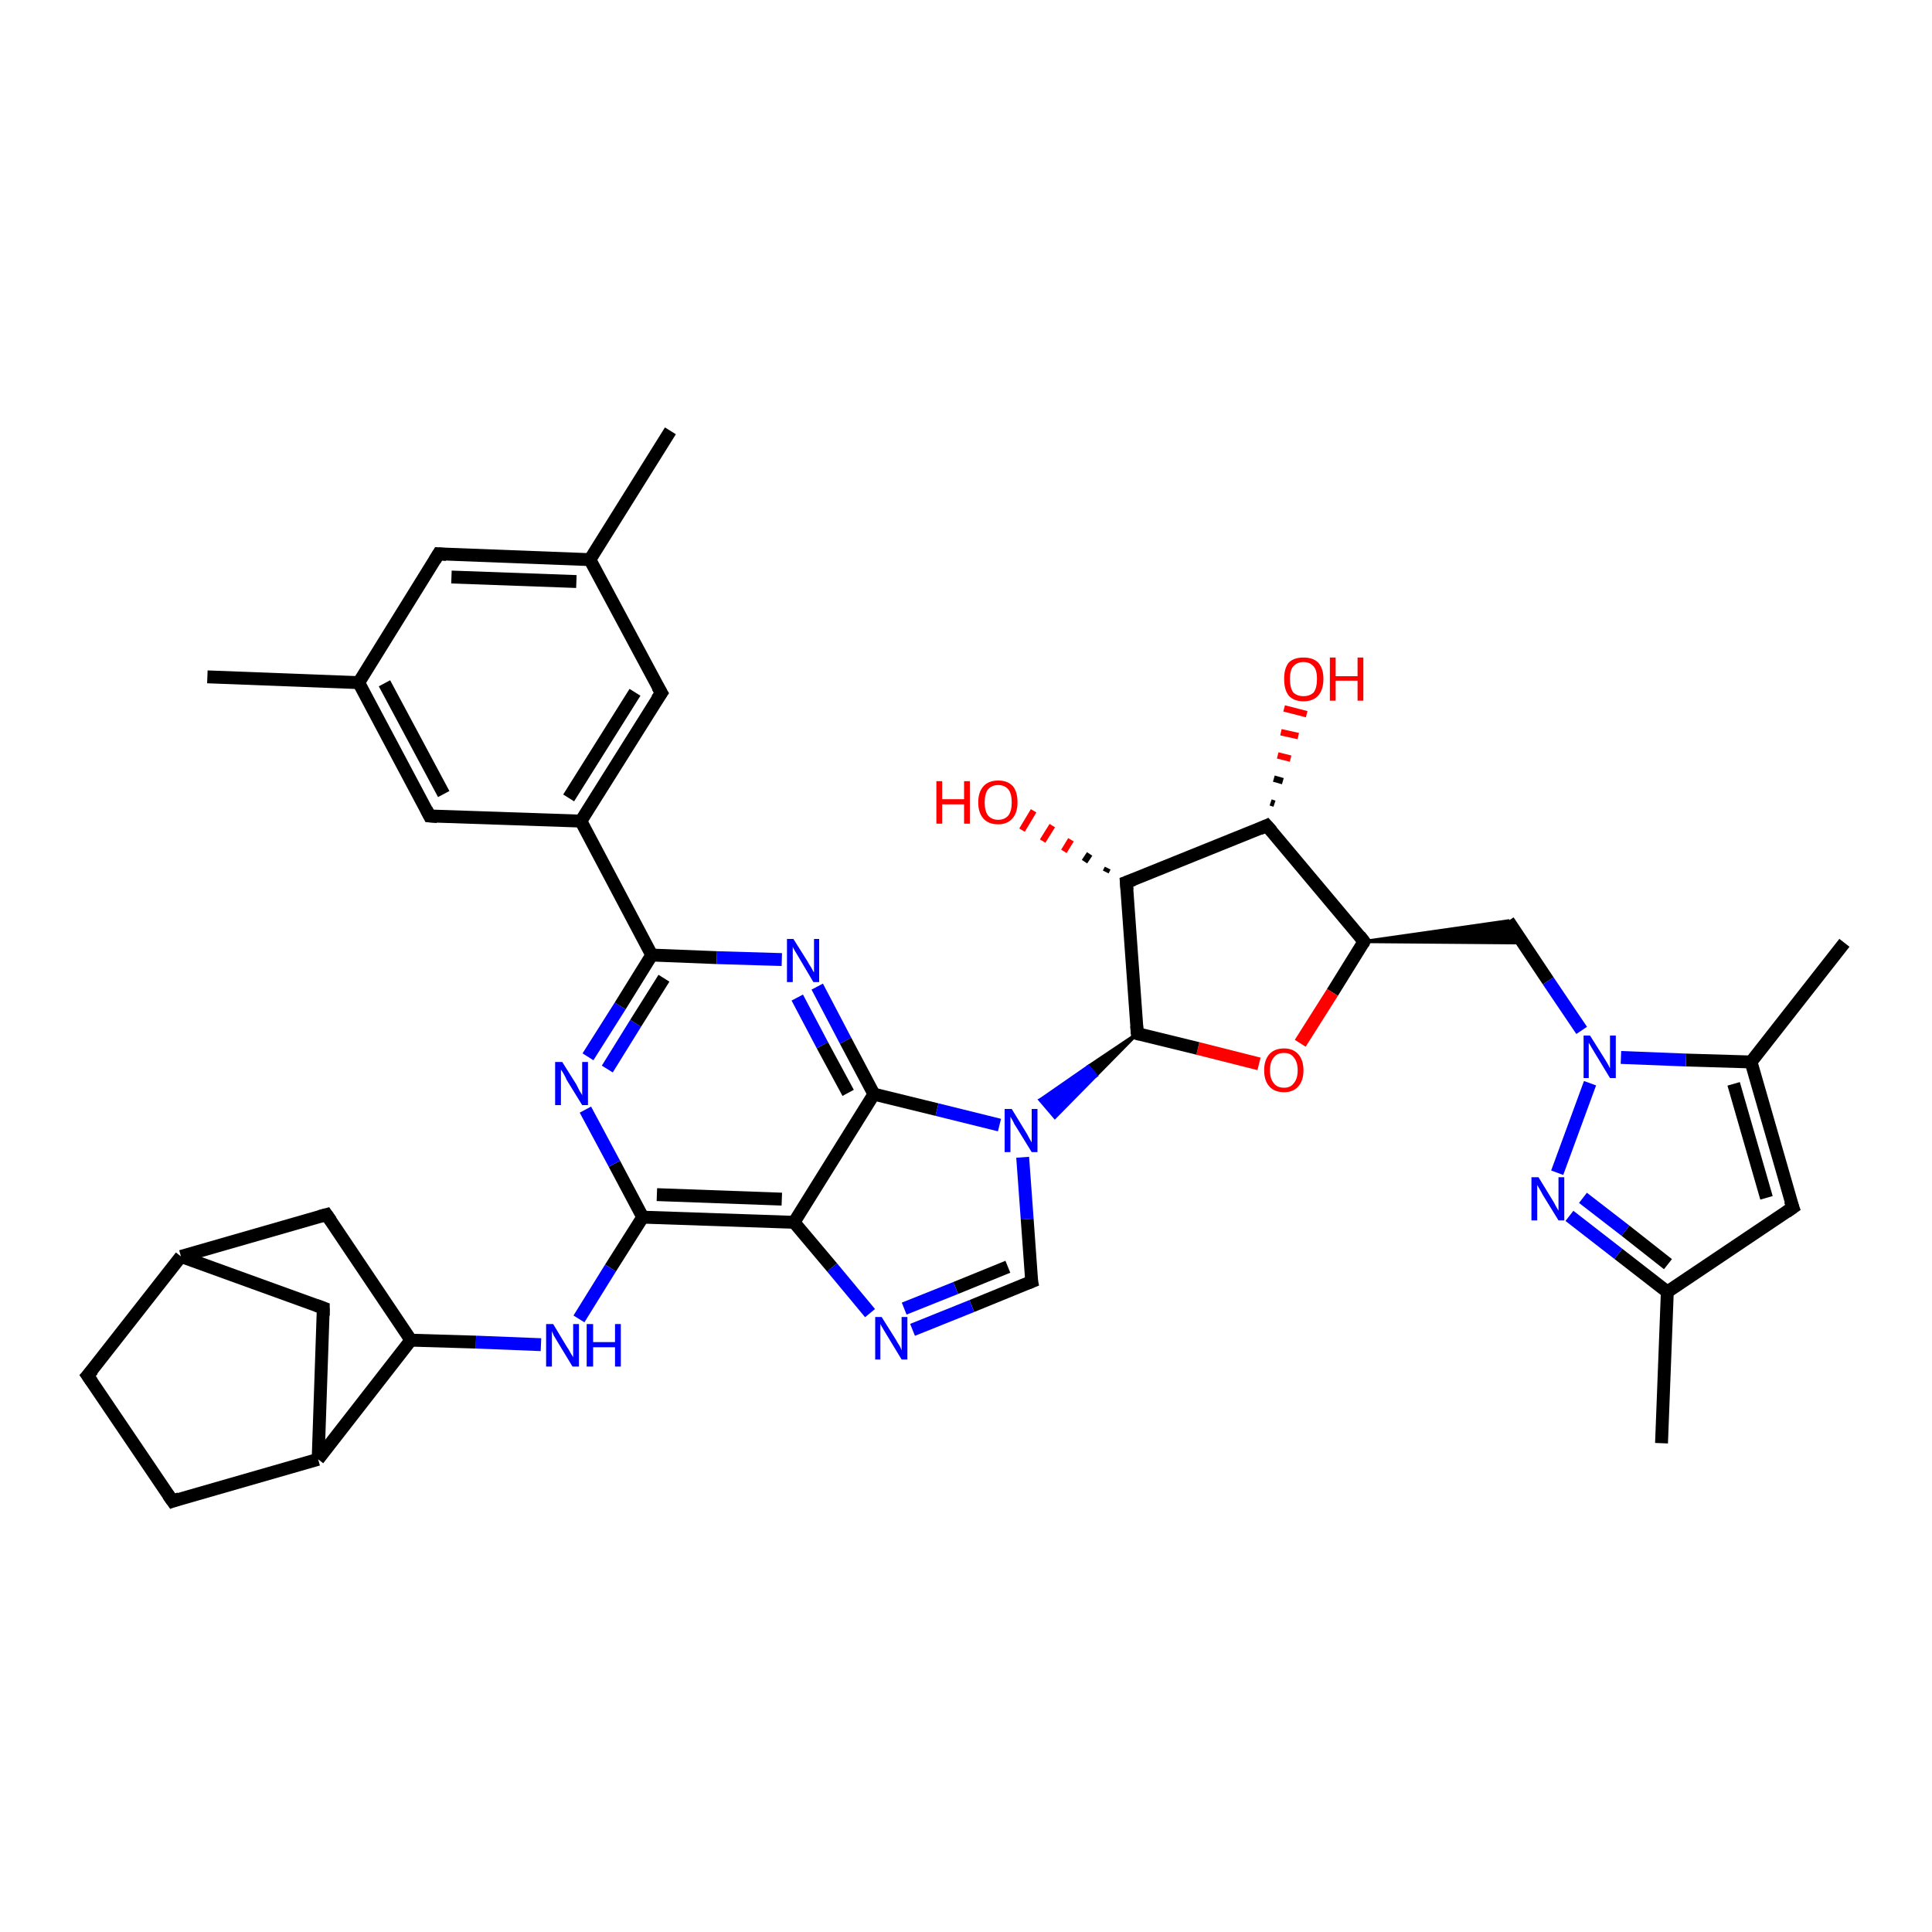 <?xml version='1.0' encoding='iso-8859-1'?>
<svg version='1.1' baseProfile='full'
              xmlns='http://www.w3.org/2000/svg'
                      xmlns:rdkit='http://www.rdkit.org/xml'
                      xmlns:xlink='http://www.w3.org/1999/xlink'
                  xml:space='preserve'
width='300px' height='300px' viewBox='0 0 300 300'>
<!-- END OF HEADER -->
<rect style='opacity:1.0;fill:#FFFFFF;stroke:none' width='300.0' height='300.0' x='0.0' y='0.0'> </rect>
<path class='bond-0 atom-0 atom-1' d='M 258.0,224.1 L 258.9,200.6' style='fill:none;fill-rule:evenodd;stroke:#000000;stroke-width:2.0px;stroke-linecap:butt;stroke-linejoin:miter;stroke-opacity:1' />
<path class='bond-1 atom-1 atom-2' d='M 258.9,200.6 L 278.4,187.5' style='fill:none;fill-rule:evenodd;stroke:#000000;stroke-width:2.0px;stroke-linecap:butt;stroke-linejoin:miter;stroke-opacity:1' />
<path class='bond-2 atom-2 atom-3' d='M 278.4,187.5 L 271.9,164.9' style='fill:none;fill-rule:evenodd;stroke:#000000;stroke-width:2.0px;stroke-linecap:butt;stroke-linejoin:miter;stroke-opacity:1' />
<path class='bond-2 atom-2 atom-3' d='M 274.3,186.0 L 269.2,168.3' style='fill:none;fill-rule:evenodd;stroke:#000000;stroke-width:2.0px;stroke-linecap:butt;stroke-linejoin:miter;stroke-opacity:1' />
<path class='bond-3 atom-3 atom-4' d='M 271.9,164.9 L 286.4,146.4' style='fill:none;fill-rule:evenodd;stroke:#000000;stroke-width:2.0px;stroke-linecap:butt;stroke-linejoin:miter;stroke-opacity:1' />
<path class='bond-4 atom-3 atom-5' d='M 271.9,164.9 L 261.8,164.6' style='fill:none;fill-rule:evenodd;stroke:#000000;stroke-width:2.0px;stroke-linecap:butt;stroke-linejoin:miter;stroke-opacity:1' />
<path class='bond-4 atom-3 atom-5' d='M 261.8,164.6 L 251.7,164.2' style='fill:none;fill-rule:evenodd;stroke:#0000FF;stroke-width:2.0px;stroke-linecap:butt;stroke-linejoin:miter;stroke-opacity:1' />
<path class='bond-5 atom-5 atom-6' d='M 245.6,160.0 L 240.4,152.3' style='fill:none;fill-rule:evenodd;stroke:#0000FF;stroke-width:2.0px;stroke-linecap:butt;stroke-linejoin:miter;stroke-opacity:1' />
<path class='bond-5 atom-5 atom-6' d='M 240.4,152.3 L 234.2,143.0' style='fill:none;fill-rule:evenodd;stroke:#000000;stroke-width:2.0px;stroke-linecap:butt;stroke-linejoin:miter;stroke-opacity:1' />
<path class='bond-6 atom-7 atom-6' d='M 211.8,146.2 L 234.2,143.0 L 236.5,146.4 Z' style='fill:#000000;fill-rule:evenodd;fill-opacity:1;stroke:#000000;stroke-width:0.5px;stroke-linecap:butt;stroke-linejoin:miter;stroke-opacity:1;' />
<path class='bond-7 atom-7 atom-8' d='M 211.8,146.2 L 206.9,154.1' style='fill:none;fill-rule:evenodd;stroke:#000000;stroke-width:2.0px;stroke-linecap:butt;stroke-linejoin:miter;stroke-opacity:1' />
<path class='bond-7 atom-7 atom-8' d='M 206.9,154.1 L 201.9,162.0' style='fill:none;fill-rule:evenodd;stroke:#FF0000;stroke-width:2.0px;stroke-linecap:butt;stroke-linejoin:miter;stroke-opacity:1' />
<path class='bond-8 atom-8 atom-9' d='M 195.5,165.2 L 186.0,162.8' style='fill:none;fill-rule:evenodd;stroke:#FF0000;stroke-width:2.0px;stroke-linecap:butt;stroke-linejoin:miter;stroke-opacity:1' />
<path class='bond-8 atom-8 atom-9' d='M 186.0,162.8 L 176.6,160.5' style='fill:none;fill-rule:evenodd;stroke:#000000;stroke-width:2.0px;stroke-linecap:butt;stroke-linejoin:miter;stroke-opacity:1' />
<path class='bond-9 atom-9 atom-10' d='M 176.6,160.5 L 174.9,137.0' style='fill:none;fill-rule:evenodd;stroke:#000000;stroke-width:2.0px;stroke-linecap:butt;stroke-linejoin:miter;stroke-opacity:1' />
<path class='bond-10 atom-10 atom-11' d='M 171.7,135.4 L 172.0,134.8' style='fill:none;fill-rule:evenodd;stroke:#000000;stroke-width:1.0px;stroke-linecap:butt;stroke-linejoin:miter;stroke-opacity:1' />
<path class='bond-10 atom-10 atom-11' d='M 168.4,133.8 L 169.2,132.6' style='fill:none;fill-rule:evenodd;stroke:#000000;stroke-width:1.0px;stroke-linecap:butt;stroke-linejoin:miter;stroke-opacity:1' />
<path class='bond-10 atom-10 atom-11' d='M 165.2,132.2 L 166.3,130.4' style='fill:none;fill-rule:evenodd;stroke:#FF0000;stroke-width:1.0px;stroke-linecap:butt;stroke-linejoin:miter;stroke-opacity:1' />
<path class='bond-10 atom-10 atom-11' d='M 161.9,130.6 L 163.4,128.2' style='fill:none;fill-rule:evenodd;stroke:#FF0000;stroke-width:1.0px;stroke-linecap:butt;stroke-linejoin:miter;stroke-opacity:1' />
<path class='bond-10 atom-10 atom-11' d='M 158.7,128.9 L 160.5,125.9' style='fill:none;fill-rule:evenodd;stroke:#FF0000;stroke-width:1.0px;stroke-linecap:butt;stroke-linejoin:miter;stroke-opacity:1' />
<path class='bond-11 atom-10 atom-12' d='M 174.9,137.0 L 196.7,128.2' style='fill:none;fill-rule:evenodd;stroke:#000000;stroke-width:2.0px;stroke-linecap:butt;stroke-linejoin:miter;stroke-opacity:1' />
<path class='bond-12 atom-12 atom-13' d='M 197.3,124.6 L 197.9,124.8' style='fill:none;fill-rule:evenodd;stroke:#000000;stroke-width:1.0px;stroke-linecap:butt;stroke-linejoin:miter;stroke-opacity:1' />
<path class='bond-12 atom-12 atom-13' d='M 197.8,120.9 L 199.2,121.3' style='fill:none;fill-rule:evenodd;stroke:#000000;stroke-width:1.0px;stroke-linecap:butt;stroke-linejoin:miter;stroke-opacity:1' />
<path class='bond-12 atom-12 atom-13' d='M 198.4,117.3 L 200.4,117.8' style='fill:none;fill-rule:evenodd;stroke:#FF0000;stroke-width:1.0px;stroke-linecap:butt;stroke-linejoin:miter;stroke-opacity:1' />
<path class='bond-12 atom-12 atom-13' d='M 198.9,113.7 L 201.6,114.3' style='fill:none;fill-rule:evenodd;stroke:#FF0000;stroke-width:1.0px;stroke-linecap:butt;stroke-linejoin:miter;stroke-opacity:1' />
<path class='bond-12 atom-12 atom-13' d='M 199.4,110.0 L 202.9,110.9' style='fill:none;fill-rule:evenodd;stroke:#FF0000;stroke-width:1.0px;stroke-linecap:butt;stroke-linejoin:miter;stroke-opacity:1' />
<path class='bond-13 atom-9 atom-14' d='M 176.6,160.5 L 170.2,167.0 L 169.0,165.6 Z' style='fill:#000000;fill-rule:evenodd;fill-opacity:1;stroke:#000000;stroke-width:0.5px;stroke-linecap:butt;stroke-linejoin:miter;stroke-opacity:1;' />
<path class='bond-13 atom-9 atom-14' d='M 170.2,167.0 L 161.5,170.8 L 163.8,173.5 Z' style='fill:#0000FF;fill-rule:evenodd;fill-opacity:1;stroke:#0000FF;stroke-width:0.5px;stroke-linecap:butt;stroke-linejoin:miter;stroke-opacity:1;' />
<path class='bond-13 atom-9 atom-14' d='M 170.2,167.0 L 169.0,165.6 L 161.5,170.8 Z' style='fill:#0000FF;fill-rule:evenodd;fill-opacity:1;stroke:#0000FF;stroke-width:0.5px;stroke-linecap:butt;stroke-linejoin:miter;stroke-opacity:1;' />
<path class='bond-14 atom-14 atom-15' d='M 158.8,179.7 L 159.5,189.3' style='fill:none;fill-rule:evenodd;stroke:#0000FF;stroke-width:2.0px;stroke-linecap:butt;stroke-linejoin:miter;stroke-opacity:1' />
<path class='bond-14 atom-14 atom-15' d='M 159.5,189.3 L 160.2,199.0' style='fill:none;fill-rule:evenodd;stroke:#000000;stroke-width:2.0px;stroke-linecap:butt;stroke-linejoin:miter;stroke-opacity:1' />
<path class='bond-15 atom-15 atom-16' d='M 160.2,199.0 L 150.9,202.8' style='fill:none;fill-rule:evenodd;stroke:#000000;stroke-width:2.0px;stroke-linecap:butt;stroke-linejoin:miter;stroke-opacity:1' />
<path class='bond-15 atom-15 atom-16' d='M 150.9,202.8 L 141.7,206.5' style='fill:none;fill-rule:evenodd;stroke:#0000FF;stroke-width:2.0px;stroke-linecap:butt;stroke-linejoin:miter;stroke-opacity:1' />
<path class='bond-15 atom-15 atom-16' d='M 156.5,196.7 L 148.4,200.0' style='fill:none;fill-rule:evenodd;stroke:#000000;stroke-width:2.0px;stroke-linecap:butt;stroke-linejoin:miter;stroke-opacity:1' />
<path class='bond-15 atom-15 atom-16' d='M 148.4,200.0 L 140.4,203.2' style='fill:none;fill-rule:evenodd;stroke:#0000FF;stroke-width:2.0px;stroke-linecap:butt;stroke-linejoin:miter;stroke-opacity:1' />
<path class='bond-16 atom-16 atom-17' d='M 135.1,203.9 L 129.2,196.8' style='fill:none;fill-rule:evenodd;stroke:#0000FF;stroke-width:2.0px;stroke-linecap:butt;stroke-linejoin:miter;stroke-opacity:1' />
<path class='bond-16 atom-16 atom-17' d='M 129.2,196.8 L 123.3,189.8' style='fill:none;fill-rule:evenodd;stroke:#000000;stroke-width:2.0px;stroke-linecap:butt;stroke-linejoin:miter;stroke-opacity:1' />
<path class='bond-17 atom-17 atom-18' d='M 123.3,189.8 L 99.8,189.0' style='fill:none;fill-rule:evenodd;stroke:#000000;stroke-width:2.0px;stroke-linecap:butt;stroke-linejoin:miter;stroke-opacity:1' />
<path class='bond-17 atom-17 atom-18' d='M 121.4,186.2 L 102.0,185.5' style='fill:none;fill-rule:evenodd;stroke:#000000;stroke-width:2.0px;stroke-linecap:butt;stroke-linejoin:miter;stroke-opacity:1' />
<path class='bond-18 atom-18 atom-19' d='M 99.8,189.0 L 94.8,196.9' style='fill:none;fill-rule:evenodd;stroke:#000000;stroke-width:2.0px;stroke-linecap:butt;stroke-linejoin:miter;stroke-opacity:1' />
<path class='bond-18 atom-18 atom-19' d='M 94.8,196.9 L 89.9,204.8' style='fill:none;fill-rule:evenodd;stroke:#0000FF;stroke-width:2.0px;stroke-linecap:butt;stroke-linejoin:miter;stroke-opacity:1' />
<path class='bond-19 atom-19 atom-20' d='M 84.0,208.8 L 73.9,208.4' style='fill:none;fill-rule:evenodd;stroke:#0000FF;stroke-width:2.0px;stroke-linecap:butt;stroke-linejoin:miter;stroke-opacity:1' />
<path class='bond-19 atom-19 atom-20' d='M 73.9,208.4 L 63.8,208.1' style='fill:none;fill-rule:evenodd;stroke:#000000;stroke-width:2.0px;stroke-linecap:butt;stroke-linejoin:miter;stroke-opacity:1' />
<path class='bond-20 atom-20 atom-21' d='M 63.8,208.1 L 50.7,188.6' style='fill:none;fill-rule:evenodd;stroke:#000000;stroke-width:2.0px;stroke-linecap:butt;stroke-linejoin:miter;stroke-opacity:1' />
<path class='bond-21 atom-21 atom-22' d='M 50.7,188.6 L 28.1,195.1' style='fill:none;fill-rule:evenodd;stroke:#000000;stroke-width:2.0px;stroke-linecap:butt;stroke-linejoin:miter;stroke-opacity:1' />
<path class='bond-22 atom-22 atom-23' d='M 28.1,195.1 L 13.6,213.6' style='fill:none;fill-rule:evenodd;stroke:#000000;stroke-width:2.0px;stroke-linecap:butt;stroke-linejoin:miter;stroke-opacity:1' />
<path class='bond-23 atom-23 atom-24' d='M 13.6,213.6 L 26.8,233.1' style='fill:none;fill-rule:evenodd;stroke:#000000;stroke-width:2.0px;stroke-linecap:butt;stroke-linejoin:miter;stroke-opacity:1' />
<path class='bond-24 atom-24 atom-25' d='M 26.8,233.1 L 49.4,226.6' style='fill:none;fill-rule:evenodd;stroke:#000000;stroke-width:2.0px;stroke-linecap:butt;stroke-linejoin:miter;stroke-opacity:1' />
<path class='bond-25 atom-25 atom-26' d='M 49.4,226.6 L 50.2,203.1' style='fill:none;fill-rule:evenodd;stroke:#000000;stroke-width:2.0px;stroke-linecap:butt;stroke-linejoin:miter;stroke-opacity:1' />
<path class='bond-26 atom-18 atom-27' d='M 99.8,189.0 L 95.4,180.7' style='fill:none;fill-rule:evenodd;stroke:#000000;stroke-width:2.0px;stroke-linecap:butt;stroke-linejoin:miter;stroke-opacity:1' />
<path class='bond-26 atom-18 atom-27' d='M 95.4,180.7 L 90.9,172.3' style='fill:none;fill-rule:evenodd;stroke:#0000FF;stroke-width:2.0px;stroke-linecap:butt;stroke-linejoin:miter;stroke-opacity:1' />
<path class='bond-27 atom-27 atom-28' d='M 91.3,164.1 L 96.3,156.2' style='fill:none;fill-rule:evenodd;stroke:#0000FF;stroke-width:2.0px;stroke-linecap:butt;stroke-linejoin:miter;stroke-opacity:1' />
<path class='bond-27 atom-27 atom-28' d='M 96.3,156.2 L 101.2,148.3' style='fill:none;fill-rule:evenodd;stroke:#000000;stroke-width:2.0px;stroke-linecap:butt;stroke-linejoin:miter;stroke-opacity:1' />
<path class='bond-27 atom-27 atom-28' d='M 94.3,166.0 L 98.7,158.9' style='fill:none;fill-rule:evenodd;stroke:#0000FF;stroke-width:2.0px;stroke-linecap:butt;stroke-linejoin:miter;stroke-opacity:1' />
<path class='bond-27 atom-27 atom-28' d='M 98.7,158.9 L 103.1,151.9' style='fill:none;fill-rule:evenodd;stroke:#000000;stroke-width:2.0px;stroke-linecap:butt;stroke-linejoin:miter;stroke-opacity:1' />
<path class='bond-28 atom-28 atom-29' d='M 101.2,148.3 L 111.3,148.7' style='fill:none;fill-rule:evenodd;stroke:#000000;stroke-width:2.0px;stroke-linecap:butt;stroke-linejoin:miter;stroke-opacity:1' />
<path class='bond-28 atom-28 atom-29' d='M 111.3,148.7 L 121.4,149.0' style='fill:none;fill-rule:evenodd;stroke:#0000FF;stroke-width:2.0px;stroke-linecap:butt;stroke-linejoin:miter;stroke-opacity:1' />
<path class='bond-29 atom-29 atom-30' d='M 126.9,153.2 L 131.3,161.6' style='fill:none;fill-rule:evenodd;stroke:#0000FF;stroke-width:2.0px;stroke-linecap:butt;stroke-linejoin:miter;stroke-opacity:1' />
<path class='bond-29 atom-29 atom-30' d='M 131.3,161.6 L 135.7,169.9' style='fill:none;fill-rule:evenodd;stroke:#000000;stroke-width:2.0px;stroke-linecap:butt;stroke-linejoin:miter;stroke-opacity:1' />
<path class='bond-29 atom-29 atom-30' d='M 123.8,154.9 L 127.7,162.3' style='fill:none;fill-rule:evenodd;stroke:#0000FF;stroke-width:2.0px;stroke-linecap:butt;stroke-linejoin:miter;stroke-opacity:1' />
<path class='bond-29 atom-29 atom-30' d='M 127.7,162.3 L 131.7,169.7' style='fill:none;fill-rule:evenodd;stroke:#000000;stroke-width:2.0px;stroke-linecap:butt;stroke-linejoin:miter;stroke-opacity:1' />
<path class='bond-30 atom-28 atom-31' d='M 101.2,148.3 L 90.2,127.5' style='fill:none;fill-rule:evenodd;stroke:#000000;stroke-width:2.0px;stroke-linecap:butt;stroke-linejoin:miter;stroke-opacity:1' />
<path class='bond-31 atom-31 atom-32' d='M 90.2,127.5 L 102.7,107.6' style='fill:none;fill-rule:evenodd;stroke:#000000;stroke-width:2.0px;stroke-linecap:butt;stroke-linejoin:miter;stroke-opacity:1' />
<path class='bond-31 atom-31 atom-32' d='M 88.3,123.9 L 98.6,107.5' style='fill:none;fill-rule:evenodd;stroke:#000000;stroke-width:2.0px;stroke-linecap:butt;stroke-linejoin:miter;stroke-opacity:1' />
<path class='bond-32 atom-32 atom-33' d='M 102.7,107.6 L 91.6,86.9' style='fill:none;fill-rule:evenodd;stroke:#000000;stroke-width:2.0px;stroke-linecap:butt;stroke-linejoin:miter;stroke-opacity:1' />
<path class='bond-33 atom-33 atom-34' d='M 91.6,86.9 L 104.1,66.9' style='fill:none;fill-rule:evenodd;stroke:#000000;stroke-width:2.0px;stroke-linecap:butt;stroke-linejoin:miter;stroke-opacity:1' />
<path class='bond-34 atom-33 atom-35' d='M 91.6,86.9 L 68.1,86.0' style='fill:none;fill-rule:evenodd;stroke:#000000;stroke-width:2.0px;stroke-linecap:butt;stroke-linejoin:miter;stroke-opacity:1' />
<path class='bond-34 atom-33 atom-35' d='M 89.5,90.3 L 70.1,89.6' style='fill:none;fill-rule:evenodd;stroke:#000000;stroke-width:2.0px;stroke-linecap:butt;stroke-linejoin:miter;stroke-opacity:1' />
<path class='bond-35 atom-35 atom-36' d='M 68.1,86.0 L 55.7,106.0' style='fill:none;fill-rule:evenodd;stroke:#000000;stroke-width:2.0px;stroke-linecap:butt;stroke-linejoin:miter;stroke-opacity:1' />
<path class='bond-36 atom-36 atom-37' d='M 55.7,106.0 L 32.2,105.1' style='fill:none;fill-rule:evenodd;stroke:#000000;stroke-width:2.0px;stroke-linecap:butt;stroke-linejoin:miter;stroke-opacity:1' />
<path class='bond-37 atom-36 atom-38' d='M 55.7,106.0 L 66.7,126.7' style='fill:none;fill-rule:evenodd;stroke:#000000;stroke-width:2.0px;stroke-linecap:butt;stroke-linejoin:miter;stroke-opacity:1' />
<path class='bond-37 atom-36 atom-38' d='M 59.7,106.1 L 68.9,123.3' style='fill:none;fill-rule:evenodd;stroke:#000000;stroke-width:2.0px;stroke-linecap:butt;stroke-linejoin:miter;stroke-opacity:1' />
<path class='bond-38 atom-5 atom-39' d='M 246.9,168.2 L 241.8,182.1' style='fill:none;fill-rule:evenodd;stroke:#0000FF;stroke-width:2.0px;stroke-linecap:butt;stroke-linejoin:miter;stroke-opacity:1' />
<path class='bond-39 atom-39 atom-1' d='M 243.7,188.8 L 251.3,194.7' style='fill:none;fill-rule:evenodd;stroke:#0000FF;stroke-width:2.0px;stroke-linecap:butt;stroke-linejoin:miter;stroke-opacity:1' />
<path class='bond-39 atom-39 atom-1' d='M 251.3,194.7 L 258.9,200.6' style='fill:none;fill-rule:evenodd;stroke:#000000;stroke-width:2.0px;stroke-linecap:butt;stroke-linejoin:miter;stroke-opacity:1' />
<path class='bond-39 atom-39 atom-1' d='M 245.8,186.0 L 252.4,191.1' style='fill:none;fill-rule:evenodd;stroke:#0000FF;stroke-width:2.0px;stroke-linecap:butt;stroke-linejoin:miter;stroke-opacity:1' />
<path class='bond-39 atom-39 atom-1' d='M 252.4,191.1 L 259.0,196.3' style='fill:none;fill-rule:evenodd;stroke:#000000;stroke-width:2.0px;stroke-linecap:butt;stroke-linejoin:miter;stroke-opacity:1' />
<path class='bond-40 atom-12 atom-7' d='M 196.7,128.2 L 211.8,146.2' style='fill:none;fill-rule:evenodd;stroke:#000000;stroke-width:2.0px;stroke-linecap:butt;stroke-linejoin:miter;stroke-opacity:1' />
<path class='bond-41 atom-30 atom-14' d='M 135.7,169.9 L 145.5,172.3' style='fill:none;fill-rule:evenodd;stroke:#000000;stroke-width:2.0px;stroke-linecap:butt;stroke-linejoin:miter;stroke-opacity:1' />
<path class='bond-41 atom-30 atom-14' d='M 145.5,172.3 L 155.2,174.7' style='fill:none;fill-rule:evenodd;stroke:#0000FF;stroke-width:2.0px;stroke-linecap:butt;stroke-linejoin:miter;stroke-opacity:1' />
<path class='bond-42 atom-38 atom-31' d='M 66.7,126.7 L 90.2,127.5' style='fill:none;fill-rule:evenodd;stroke:#000000;stroke-width:2.0px;stroke-linecap:butt;stroke-linejoin:miter;stroke-opacity:1' />
<path class='bond-43 atom-30 atom-17' d='M 135.7,169.9 L 123.3,189.8' style='fill:none;fill-rule:evenodd;stroke:#000000;stroke-width:2.0px;stroke-linecap:butt;stroke-linejoin:miter;stroke-opacity:1' />
<path class='bond-44 atom-25 atom-20' d='M 49.4,226.6 L 63.8,208.1' style='fill:none;fill-rule:evenodd;stroke:#000000;stroke-width:2.0px;stroke-linecap:butt;stroke-linejoin:miter;stroke-opacity:1' />
<path class='bond-45 atom-26 atom-22' d='M 50.2,203.1 L 28.1,195.1' style='fill:none;fill-rule:evenodd;stroke:#000000;stroke-width:2.0px;stroke-linecap:butt;stroke-linejoin:miter;stroke-opacity:1' />
<path d='M 277.4,188.2 L 278.4,187.5 L 278.0,186.4' style='fill:none;stroke:#000000;stroke-width:2.0px;stroke-linecap:butt;stroke-linejoin:miter;stroke-opacity:1;' />
<path d='M 211.6,146.6 L 211.8,146.2 L 211.1,145.3' style='fill:none;stroke:#000000;stroke-width:2.0px;stroke-linecap:butt;stroke-linejoin:miter;stroke-opacity:1;' />
<path d='M 177.0,160.6 L 176.6,160.5 L 176.5,159.3' style='fill:none;stroke:#000000;stroke-width:2.0px;stroke-linecap:butt;stroke-linejoin:miter;stroke-opacity:1;' />
<path d='M 175.0,138.2 L 174.9,137.0 L 176.0,136.6' style='fill:none;stroke:#000000;stroke-width:2.0px;stroke-linecap:butt;stroke-linejoin:miter;stroke-opacity:1;' />
<path d='M 195.6,128.7 L 196.7,128.2 L 197.5,129.1' style='fill:none;stroke:#000000;stroke-width:2.0px;stroke-linecap:butt;stroke-linejoin:miter;stroke-opacity:1;' />
<path d='M 160.1,198.5 L 160.2,199.0 L 159.7,199.2' style='fill:none;stroke:#000000;stroke-width:2.0px;stroke-linecap:butt;stroke-linejoin:miter;stroke-opacity:1;' />
<path d='M 51.4,189.6 L 50.7,188.6 L 49.6,188.9' style='fill:none;stroke:#000000;stroke-width:2.0px;stroke-linecap:butt;stroke-linejoin:miter;stroke-opacity:1;' />
<path d='M 14.4,212.7 L 13.6,213.6 L 14.3,214.6' style='fill:none;stroke:#000000;stroke-width:2.0px;stroke-linecap:butt;stroke-linejoin:miter;stroke-opacity:1;' />
<path d='M 26.1,232.1 L 26.8,233.1 L 27.9,232.7' style='fill:none;stroke:#000000;stroke-width:2.0px;stroke-linecap:butt;stroke-linejoin:miter;stroke-opacity:1;' />
<path d='M 50.2,204.3 L 50.2,203.1 L 49.1,202.7' style='fill:none;stroke:#000000;stroke-width:2.0px;stroke-linecap:butt;stroke-linejoin:miter;stroke-opacity:1;' />
<path d='M 102.0,108.6 L 102.7,107.6 L 102.1,106.6' style='fill:none;stroke:#000000;stroke-width:2.0px;stroke-linecap:butt;stroke-linejoin:miter;stroke-opacity:1;' />
<path d='M 69.3,86.1 L 68.1,86.0 L 67.5,87.0' style='fill:none;stroke:#000000;stroke-width:2.0px;stroke-linecap:butt;stroke-linejoin:miter;stroke-opacity:1;' />
<path d='M 66.2,125.7 L 66.7,126.7 L 67.9,126.8' style='fill:none;stroke:#000000;stroke-width:2.0px;stroke-linecap:butt;stroke-linejoin:miter;stroke-opacity:1;' />
<path class='atom-5' d='M 246.9 160.8
L 249.1 164.3
Q 249.3 164.6, 249.7 165.3
Q 250.0 165.9, 250.0 165.9
L 250.0 160.8
L 250.9 160.8
L 250.9 167.4
L 250.0 167.4
L 247.7 163.6
Q 247.4 163.1, 247.1 162.6
Q 246.8 162.1, 246.7 161.9
L 246.7 167.4
L 245.9 167.4
L 245.9 160.8
L 246.9 160.8
' fill='#0000FF'/>
<path class='atom-8' d='M 196.3 166.2
Q 196.3 164.6, 197.1 163.7
Q 197.9 162.8, 199.4 162.8
Q 200.8 162.8, 201.6 163.7
Q 202.4 164.6, 202.4 166.2
Q 202.4 167.8, 201.6 168.7
Q 200.8 169.6, 199.4 169.6
Q 197.9 169.6, 197.1 168.7
Q 196.3 167.8, 196.3 166.2
M 199.4 168.9
Q 200.4 168.9, 200.9 168.2
Q 201.5 167.5, 201.5 166.2
Q 201.5 164.9, 200.9 164.2
Q 200.4 163.5, 199.4 163.5
Q 198.3 163.5, 197.8 164.2
Q 197.2 164.9, 197.2 166.2
Q 197.2 167.5, 197.8 168.2
Q 198.3 168.9, 199.4 168.9
' fill='#FF0000'/>
<path class='atom-11' d='M 145.4 121.3
L 146.3 121.3
L 146.3 124.1
L 149.7 124.1
L 149.7 121.3
L 150.6 121.3
L 150.6 127.9
L 149.7 127.9
L 149.7 124.9
L 146.3 124.9
L 146.3 127.9
L 145.4 127.9
L 145.4 121.3
' fill='#FF0000'/>
<path class='atom-11' d='M 151.9 124.6
Q 151.9 123.0, 152.7 122.1
Q 153.5 121.2, 155.0 121.2
Q 156.5 121.2, 157.3 122.1
Q 158.0 123.0, 158.0 124.6
Q 158.0 126.2, 157.2 127.1
Q 156.4 128.0, 155.0 128.0
Q 153.5 128.0, 152.7 127.1
Q 151.9 126.2, 151.9 124.6
M 155.0 127.3
Q 156.0 127.3, 156.6 126.6
Q 157.1 125.9, 157.1 124.6
Q 157.1 123.3, 156.6 122.6
Q 156.0 121.9, 155.0 121.9
Q 154.0 121.9, 153.4 122.6
Q 152.9 123.3, 152.9 124.6
Q 152.9 125.9, 153.4 126.6
Q 154.0 127.3, 155.0 127.3
' fill='#FF0000'/>
<path class='atom-13' d='M 199.4 105.4
Q 199.4 103.8, 200.1 102.9
Q 200.9 102.1, 202.4 102.1
Q 203.9 102.1, 204.7 102.9
Q 205.5 103.8, 205.5 105.4
Q 205.5 107.1, 204.7 108.0
Q 203.9 108.9, 202.4 108.9
Q 200.9 108.9, 200.1 108.0
Q 199.4 107.1, 199.4 105.4
M 202.4 108.1
Q 203.4 108.1, 204.0 107.5
Q 204.5 106.8, 204.5 105.4
Q 204.5 104.1, 204.0 103.5
Q 203.4 102.8, 202.4 102.8
Q 201.4 102.8, 200.8 103.5
Q 200.3 104.1, 200.3 105.4
Q 200.3 106.8, 200.8 107.5
Q 201.4 108.1, 202.4 108.1
' fill='#FF0000'/>
<path class='atom-13' d='M 206.5 102.1
L 207.4 102.1
L 207.4 105.0
L 210.8 105.0
L 210.8 102.1
L 211.7 102.1
L 211.7 108.8
L 210.8 108.8
L 210.8 105.7
L 207.4 105.7
L 207.4 108.8
L 206.5 108.8
L 206.5 102.1
' fill='#FF0000'/>
<path class='atom-14' d='M 157.1 172.2
L 159.3 175.8
Q 159.5 176.1, 159.8 176.7
Q 160.2 177.4, 160.2 177.4
L 160.2 172.2
L 161.1 172.2
L 161.1 178.9
L 160.2 178.9
L 157.8 175.0
Q 157.5 174.6, 157.3 174.1
Q 157.0 173.6, 156.9 173.4
L 156.9 178.9
L 156.0 178.9
L 156.0 172.2
L 157.1 172.2
' fill='#0000FF'/>
<path class='atom-16' d='M 136.9 204.5
L 139.1 208.0
Q 139.3 208.4, 139.7 209.0
Q 140.0 209.6, 140.0 209.7
L 140.0 204.5
L 140.9 204.5
L 140.9 211.1
L 140.0 211.1
L 137.7 207.3
Q 137.4 206.8, 137.1 206.3
Q 136.8 205.8, 136.7 205.6
L 136.7 211.1
L 135.9 211.1
L 135.9 204.5
L 136.9 204.5
' fill='#0000FF'/>
<path class='atom-19' d='M 85.9 205.6
L 88.0 209.1
Q 88.3 209.5, 88.6 210.1
Q 89.0 210.7, 89.0 210.8
L 89.0 205.6
L 89.9 205.6
L 89.9 212.2
L 88.9 212.2
L 86.6 208.4
Q 86.3 207.9, 86.0 207.4
Q 85.8 206.9, 85.7 206.7
L 85.7 212.2
L 84.8 212.2
L 84.8 205.6
L 85.9 205.6
' fill='#0000FF'/>
<path class='atom-19' d='M 91.1 205.6
L 92.1 205.6
L 92.1 208.4
L 95.5 208.4
L 95.5 205.6
L 96.4 205.6
L 96.4 212.2
L 95.5 212.2
L 95.5 209.2
L 92.1 209.2
L 92.1 212.2
L 91.1 212.2
L 91.1 205.6
' fill='#0000FF'/>
<path class='atom-27' d='M 87.3 164.9
L 89.5 168.4
Q 89.7 168.8, 90.0 169.4
Q 90.4 170.0, 90.4 170.1
L 90.4 164.9
L 91.3 164.9
L 91.3 171.6
L 90.4 171.6
L 88.0 167.7
Q 87.8 167.2, 87.5 166.7
Q 87.2 166.2, 87.1 166.1
L 87.1 171.6
L 86.2 171.6
L 86.2 164.9
L 87.3 164.9
' fill='#0000FF'/>
<path class='atom-29' d='M 123.2 145.8
L 125.4 149.3
Q 125.6 149.7, 126.0 150.3
Q 126.3 150.9, 126.4 151.0
L 126.4 145.8
L 127.2 145.8
L 127.2 152.5
L 126.3 152.5
L 124.0 148.6
Q 123.7 148.1, 123.4 147.6
Q 123.1 147.1, 123.1 147.0
L 123.1 152.5
L 122.2 152.5
L 122.2 145.8
L 123.2 145.8
' fill='#0000FF'/>
<path class='atom-39' d='M 238.9 182.8
L 241.1 186.4
Q 241.3 186.7, 241.6 187.3
Q 242.0 188.0, 242.0 188.0
L 242.0 182.8
L 242.9 182.8
L 242.9 189.5
L 242.0 189.5
L 239.6 185.6
Q 239.4 185.2, 239.1 184.7
Q 238.8 184.2, 238.7 184.0
L 238.7 189.5
L 237.8 189.5
L 237.8 182.8
L 238.9 182.8
' fill='#0000FF'/>
</svg>
